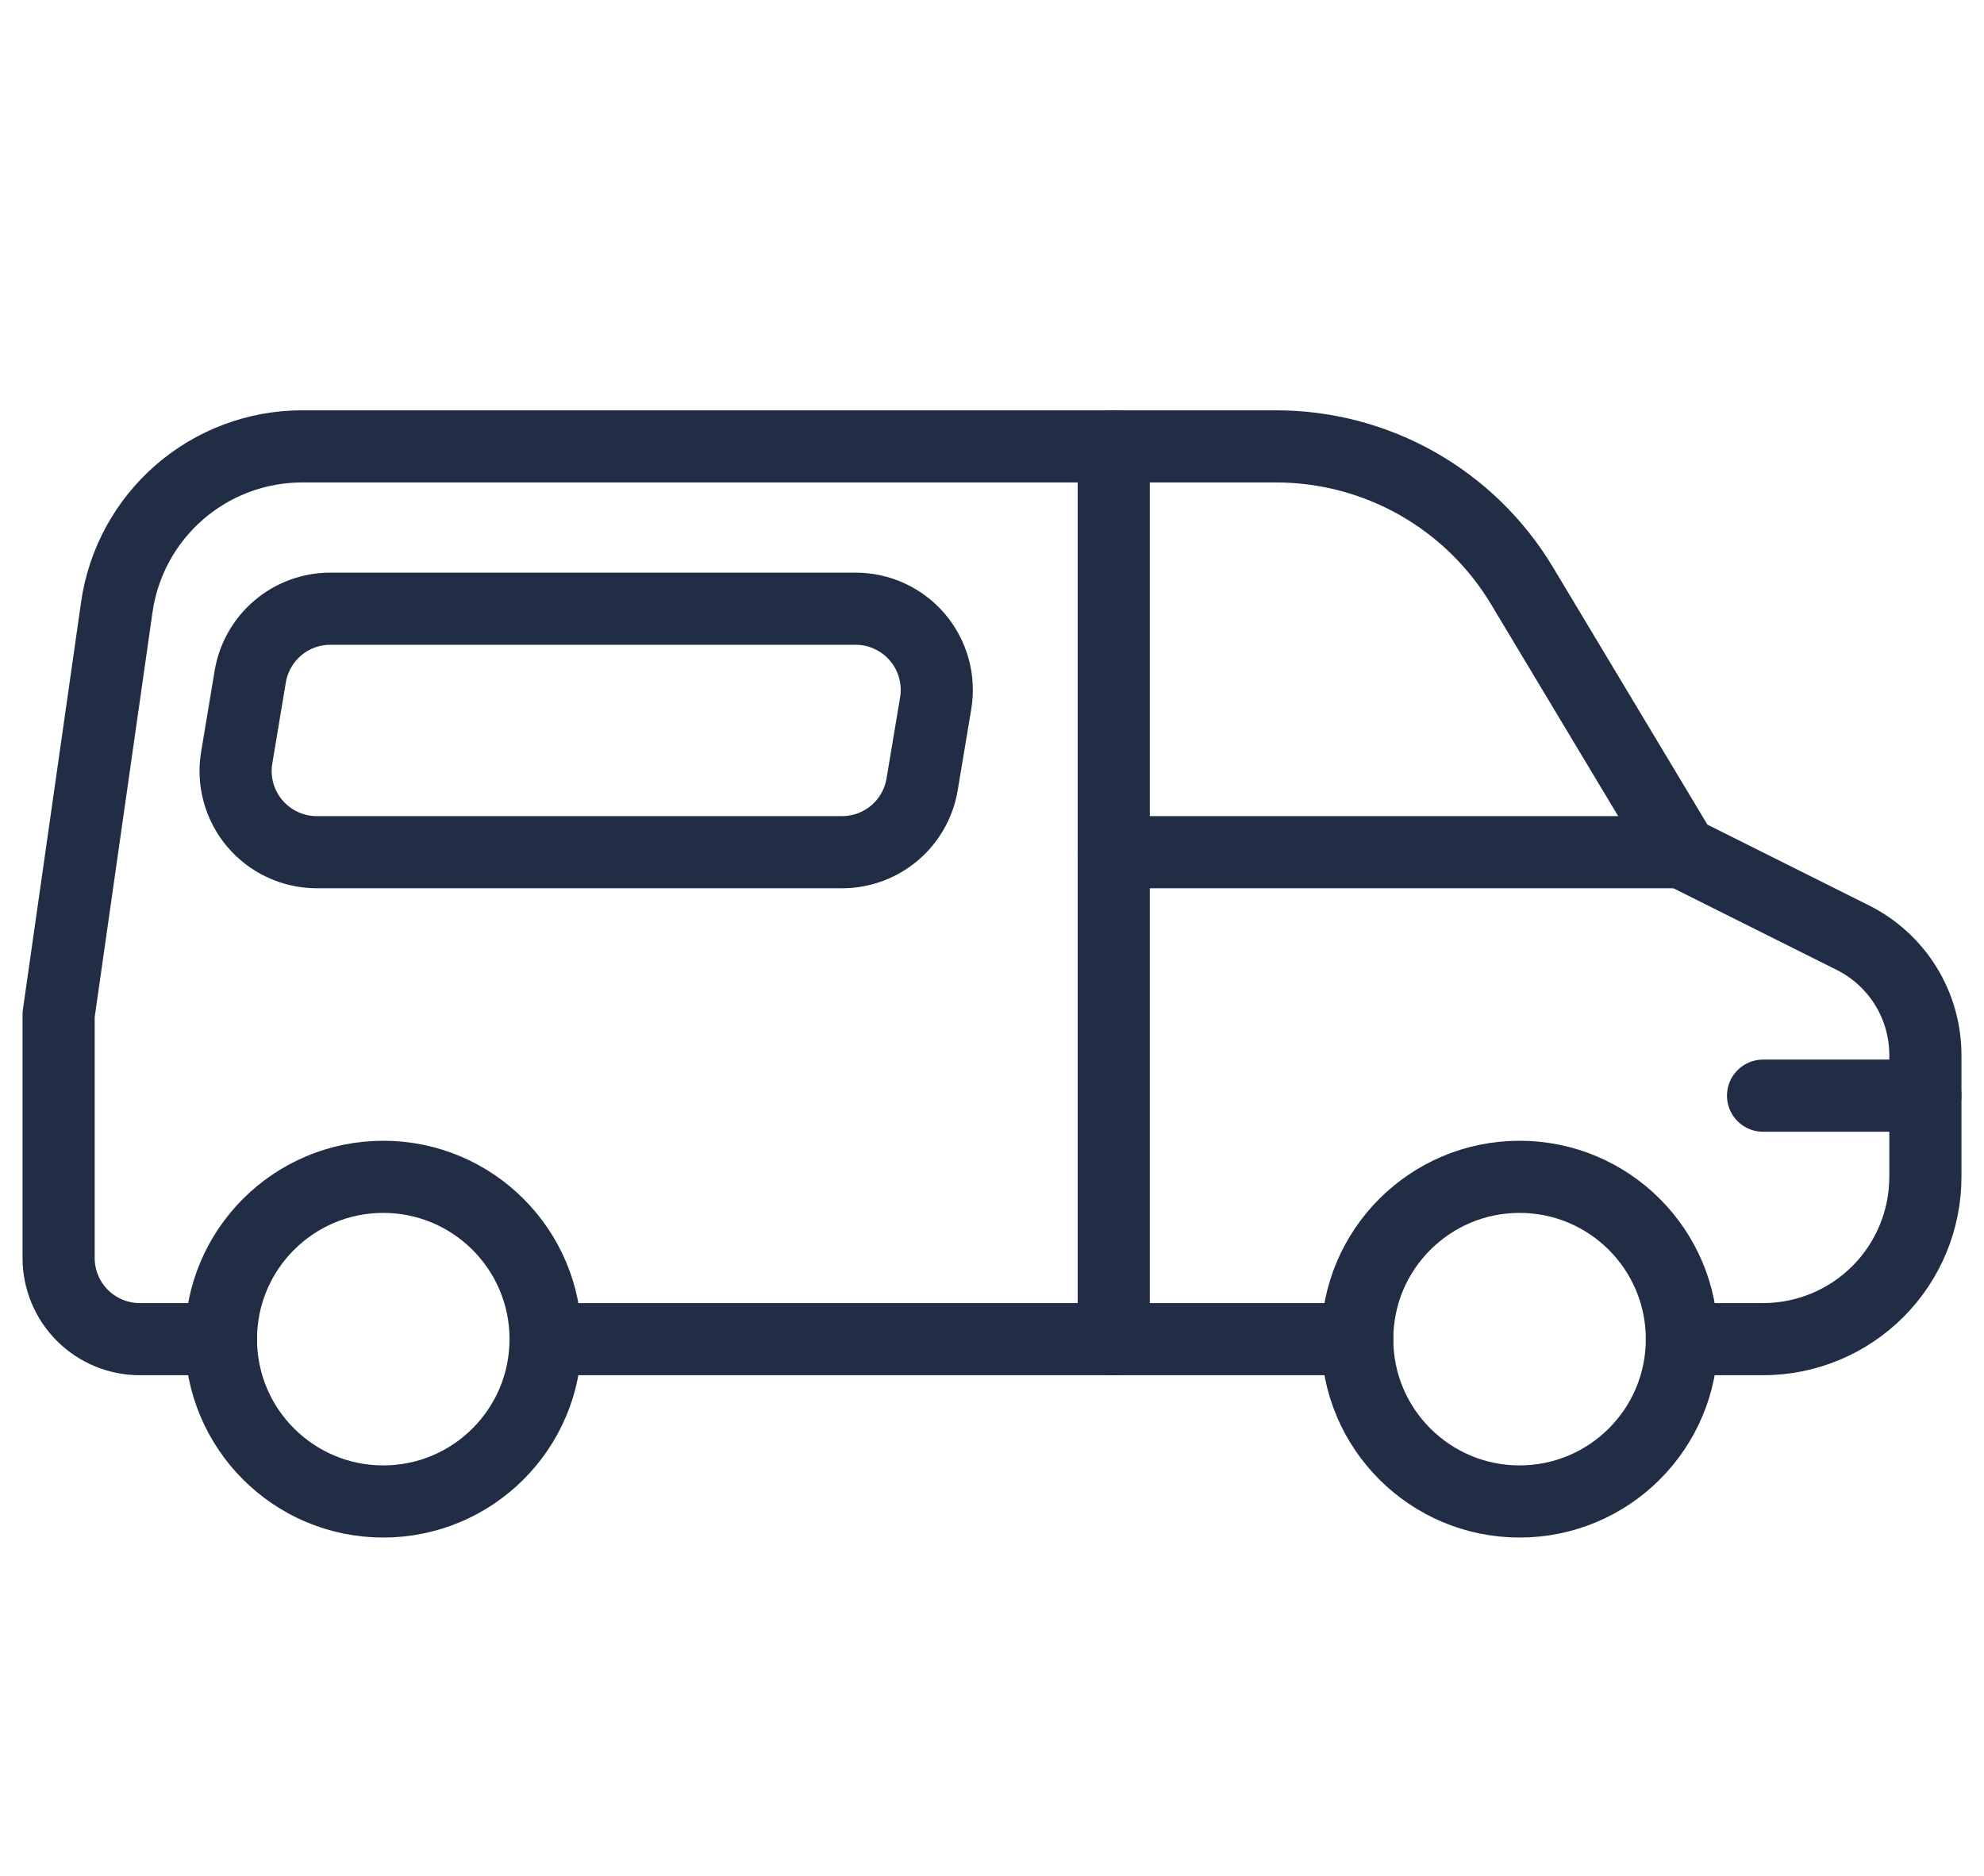 <svg width="55" height="52" viewBox="0 0 55 52" fill="none" xmlns="http://www.w3.org/2000/svg">
<g clip-path="url(#clip0_216_3226)">
<path d="M15.125 37.125H37.625" stroke="#202D44" stroke-width="2" stroke-linecap="round" stroke-linejoin="round"/>
<path d="M46.625 37.125H48.875C50.069 37.125 51.213 36.651 52.057 35.807C52.901 34.963 53.375 33.819 53.375 32.625V29.25C53.375 28.574 53.187 27.911 52.832 27.336C52.477 26.761 51.968 26.297 51.364 25.994L46.625 23.625L42.19 16.234C41.484 15.057 40.485 14.083 39.291 13.406C38.097 12.73 36.748 12.375 35.375 12.375H8.375C7.126 12.375 5.919 12.826 4.976 13.644C4.032 14.463 3.415 15.594 3.238 16.83L1.625 28.125V34.875C1.625 35.472 1.862 36.044 2.284 36.466C2.706 36.888 3.278 37.125 3.875 37.125H6.125" stroke="#202D44" stroke-width="2" stroke-linecap="round" stroke-linejoin="round"/>
<path d="M42.125 41.625C44.61 41.625 46.625 39.61 46.625 37.125C46.625 34.64 44.61 32.625 42.125 32.625C39.64 32.625 37.625 34.64 37.625 37.125C37.625 39.61 39.64 41.625 42.125 41.625Z" stroke="#202D44" stroke-width="2" stroke-linecap="round" stroke-linejoin="round"/>
<path d="M10.625 41.625C13.11 41.625 15.125 39.61 15.125 37.125C15.125 34.64 13.11 32.625 10.625 32.625C8.14 32.625 6.125 34.64 6.125 37.125C6.125 39.61 8.14 41.625 10.625 41.625Z" stroke="#202D44" stroke-width="2" stroke-linecap="round" stroke-linejoin="round"/>
<path d="M30.875 12.375V37.125" stroke="#202D44" stroke-width="2" stroke-linecap="round" stroke-linejoin="round"/>
<path d="M6.562 21.006C6.508 21.328 6.525 21.658 6.612 21.973C6.699 22.288 6.853 22.58 7.064 22.829C7.276 23.078 7.538 23.279 7.835 23.416C8.131 23.554 8.454 23.625 8.78 23.625H23.345C23.877 23.625 24.392 23.436 24.799 23.091C25.205 22.747 25.476 22.269 25.563 21.744L25.939 19.494C25.992 19.172 25.975 18.842 25.888 18.527C25.801 18.212 25.647 17.92 25.436 17.671C25.225 17.422 24.962 17.221 24.666 17.084C24.369 16.946 24.047 16.875 23.72 16.875H9.156C8.623 16.875 8.108 17.064 7.702 17.409C7.296 17.753 7.025 18.231 6.937 18.756L6.562 21.006Z" stroke="#202D44" stroke-width="2" stroke-linecap="round" stroke-linejoin="round"/>
<path d="M53.375 30.375H48.875" stroke="#202D44" stroke-width="2" stroke-linecap="round" stroke-linejoin="round"/>
<path d="M46.625 23.625H30.875" stroke="#202D44" stroke-width="2" stroke-linecap="round" stroke-linejoin="round"/>
</g>
<defs>
<clipPath id="clip0_216_3226">
<rect width="54" height="54" fill="white" transform="translate(0.5)"/>
</clipPath>
</defs>
</svg>
